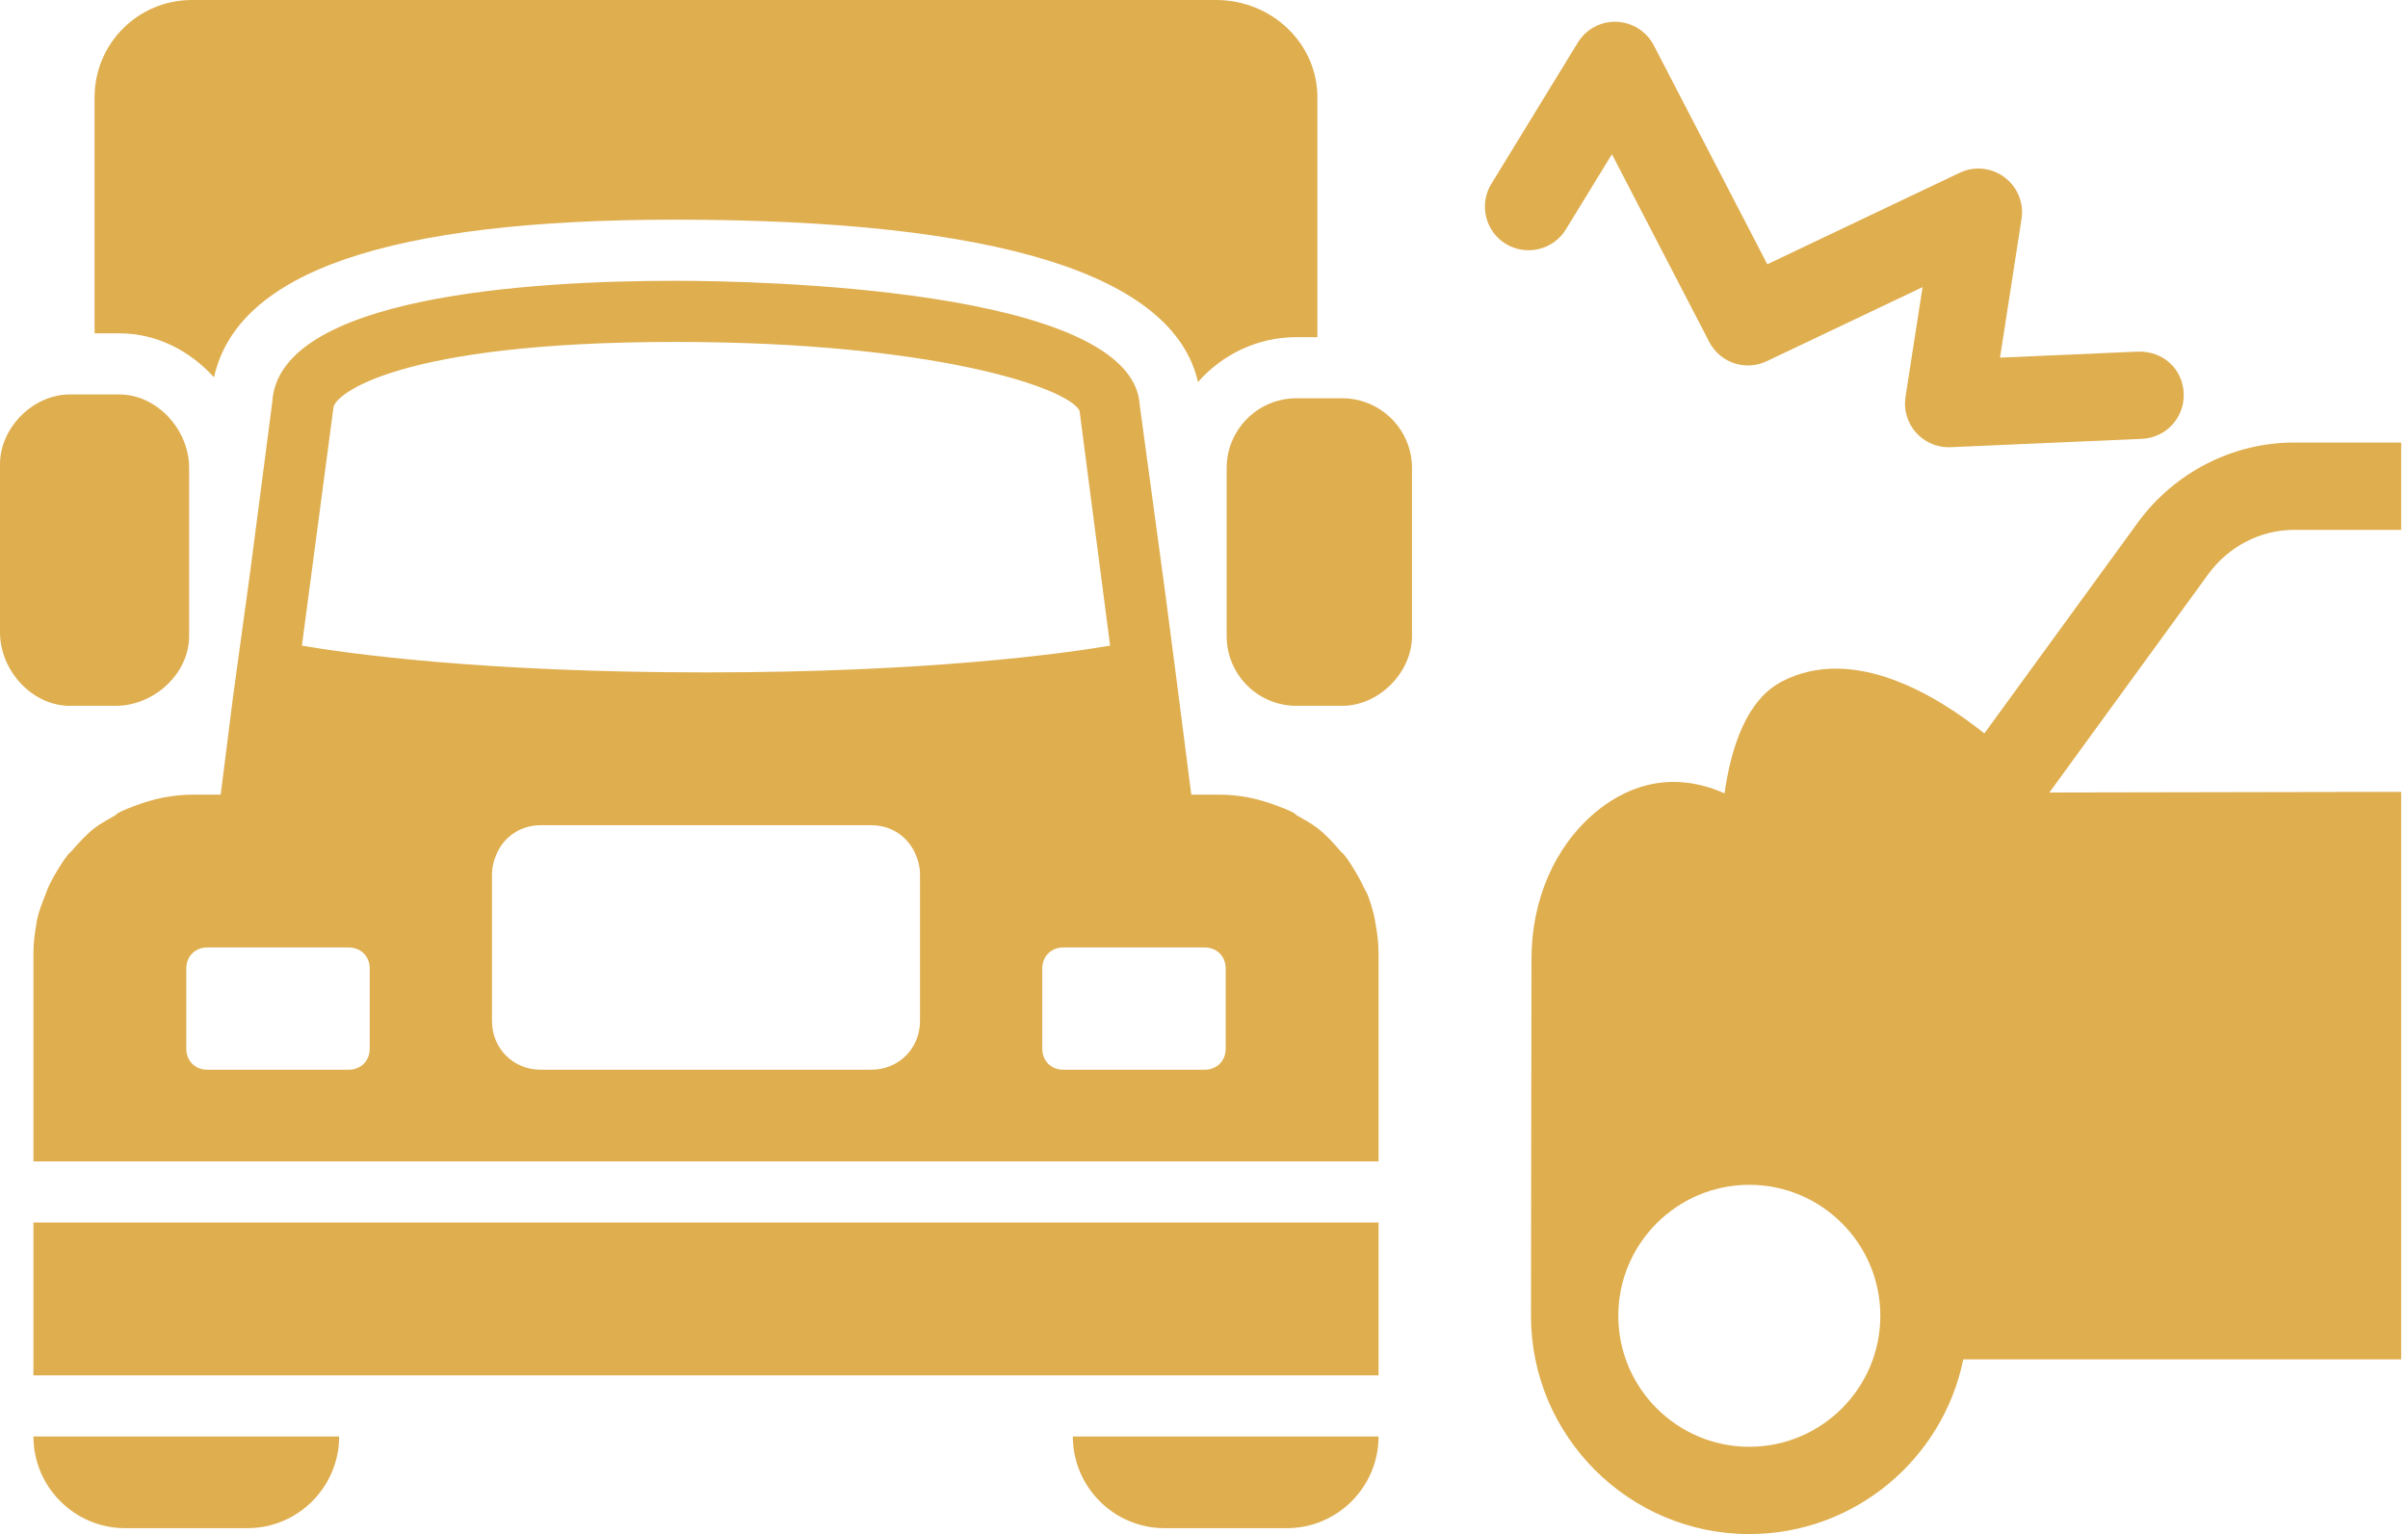 <svg xmlns="http://www.w3.org/2000/svg" width="102" height="65" viewBox="0 0 102 65" fill="none"><path d="M8.134 0C5.847 0 4.006 1.841 4.006 4.128V14.123H5.058C6.637 14.123 8.043 14.861 9.065 15.985C10.061 11.508 16.48 9.307 28.61 9.307C42.283 9.307 49.709 11.644 50.746 16.187C51.762 15.028 53.255 14.285 54.914 14.285H55.804V4.128C55.804 1.841 53.872 0 51.514 0H8.134ZM28.61 11.897C22.343 11.897 11.791 12.575 11.533 17.037L10.602 24.199L9.874 29.5L9.348 33.669H8.134C7.704 33.669 7.325 33.719 6.92 33.79C6.707 33.83 6.475 33.891 6.272 33.952C6.111 33.997 5.944 34.058 5.787 34.114C5.514 34.215 5.271 34.306 5.018 34.437C4.957 34.468 4.917 34.529 4.856 34.559C4.568 34.726 4.269 34.883 4.006 35.085C3.647 35.363 3.333 35.712 3.035 36.056C2.979 36.122 2.924 36.152 2.873 36.218C2.696 36.446 2.534 36.699 2.388 36.946C2.276 37.133 2.155 37.351 2.064 37.553C2.003 37.685 1.958 37.822 1.902 37.958C1.781 38.277 1.654 38.585 1.578 38.929C1.558 39.01 1.553 39.091 1.538 39.172C1.467 39.567 1.416 39.966 1.416 40.386V49.208H58.394V40.386C58.394 39.966 58.343 39.567 58.273 39.172C58.257 39.091 58.247 39.01 58.232 38.929C58.156 38.585 58.07 38.277 57.949 37.958C57.898 37.822 57.807 37.685 57.746 37.553C57.655 37.351 57.534 37.133 57.423 36.946C57.276 36.699 57.119 36.446 56.937 36.218C56.886 36.152 56.831 36.122 56.775 36.056C56.477 35.707 56.163 35.363 55.804 35.085C55.541 34.883 55.242 34.726 54.954 34.559C54.894 34.529 54.853 34.468 54.792 34.437C54.539 34.301 54.297 34.215 54.023 34.114C53.867 34.058 53.705 33.997 53.538 33.952C53.336 33.891 53.103 33.83 52.89 33.79C52.486 33.714 52.101 33.669 51.676 33.669H50.462L49.896 29.258L49.37 25.211L48.277 17.158C47.984 12.175 31.843 11.897 28.61 11.897ZM28.61 14.487C39.526 14.487 45.237 16.424 45.728 17.401L47.023 27.356C45.105 27.679 39.415 28.489 29.905 28.489C20.395 28.489 14.705 27.684 12.788 27.356L14.123 17.279C14.153 16.723 16.819 14.487 28.61 14.487ZM2.954 16.713C1.406 16.713 0 18.119 0 19.667V26.789C0 28.433 1.381 29.905 2.954 29.905H4.897C6.54 29.905 8.012 28.529 8.012 26.951V19.829C8.012 18.185 6.632 16.713 5.058 16.713H2.954ZM54.914 16.875C53.285 16.875 51.96 18.2 51.96 19.829V26.951C51.96 28.585 53.285 29.905 54.914 29.905H56.856C58.404 29.905 59.81 28.499 59.81 26.951V19.829C59.81 18.2 58.485 16.875 56.856 16.875H54.914ZM22.904 34.964H36.906C37.796 34.964 38.509 35.49 38.808 36.258C38.904 36.496 38.97 36.749 38.97 37.027V43.259C38.97 44.423 38.069 45.323 36.906 45.323H22.904C21.741 45.323 20.84 44.423 20.84 43.259V37.027C20.84 36.749 20.911 36.496 21.002 36.258C21.301 35.49 22.014 34.964 22.904 34.964ZM8.781 40.143H14.771C15.286 40.143 15.661 40.518 15.661 41.033V44.433C15.661 44.949 15.286 45.323 14.771 45.323H8.781C8.265 45.323 7.891 44.949 7.891 44.433V41.033C7.891 40.518 8.265 40.143 8.781 40.143ZM45.04 40.143H51.029C51.545 40.143 51.919 40.518 51.919 41.033V44.433C51.919 44.949 51.545 45.323 51.029 45.323H45.04C44.524 45.323 44.15 44.949 44.15 44.433V41.033C44.15 40.518 44.524 40.143 45.04 40.143ZM1.416 51.798V58.273H58.394V51.798H1.416ZM1.416 60.862C1.416 63.002 3.161 64.747 5.301 64.747H10.481C12.621 64.747 14.366 63.002 14.366 60.862H1.416ZM45.444 60.862C45.444 63.002 47.19 64.747 49.329 64.747H54.509C56.649 64.747 58.394 63.002 58.394 60.862H45.444Z" fill="#DFAE4F"></path><path d="M97.166 22.451H101.711V18.751H97.166C94.57 18.751 92.093 20.023 90.543 22.157L84.055 31.075C82.028 29.454 78.506 27.312 75.487 28.87C73.983 29.645 73.324 31.661 73.05 33.613C70.546 32.505 68.635 33.528 67.567 34.427C65.854 35.87 64.872 38.132 64.872 40.632C64.872 40.632 64.85 55.664 64.85 55.747C64.85 60.847 68.999 64.997 74.099 64.997C78.565 64.997 82.302 61.813 83.162 57.597H101.711V33.55L86.81 33.578L93.536 24.332C94.391 23.154 95.751 22.451 97.166 22.451ZM74.099 61.299C71.039 61.299 68.549 58.809 68.549 55.749C68.549 52.689 71.039 50.199 74.099 50.199C77.159 50.199 79.649 52.689 79.649 55.749C79.649 58.809 77.161 61.299 74.099 61.299ZM66.329 9.719L68.279 6.534L72.401 14.485C72.86 15.371 73.934 15.733 74.837 15.304L81.438 12.165L80.715 16.816C80.629 17.363 80.794 17.92 81.164 18.333C81.516 18.725 82.017 18.949 82.542 18.949C82.57 18.949 82.596 18.949 82.624 18.947L90.732 18.593C91.753 18.549 92.543 17.685 92.499 16.666C92.456 15.645 91.651 14.875 90.569 14.897L84.718 15.153L85.63 9.275C85.735 8.598 85.456 7.918 84.906 7.509C84.357 7.098 83.624 7.026 83.007 7.322L74.861 11.197L70.053 1.922C69.746 1.33 69.145 0.949 68.475 0.923C67.802 0.899 67.18 1.238 66.833 1.807L63.172 7.79C62.637 8.661 62.911 9.801 63.784 10.334C64.655 10.864 65.797 10.589 66.329 9.719Z" fill="#DFAE4F"></path></svg>